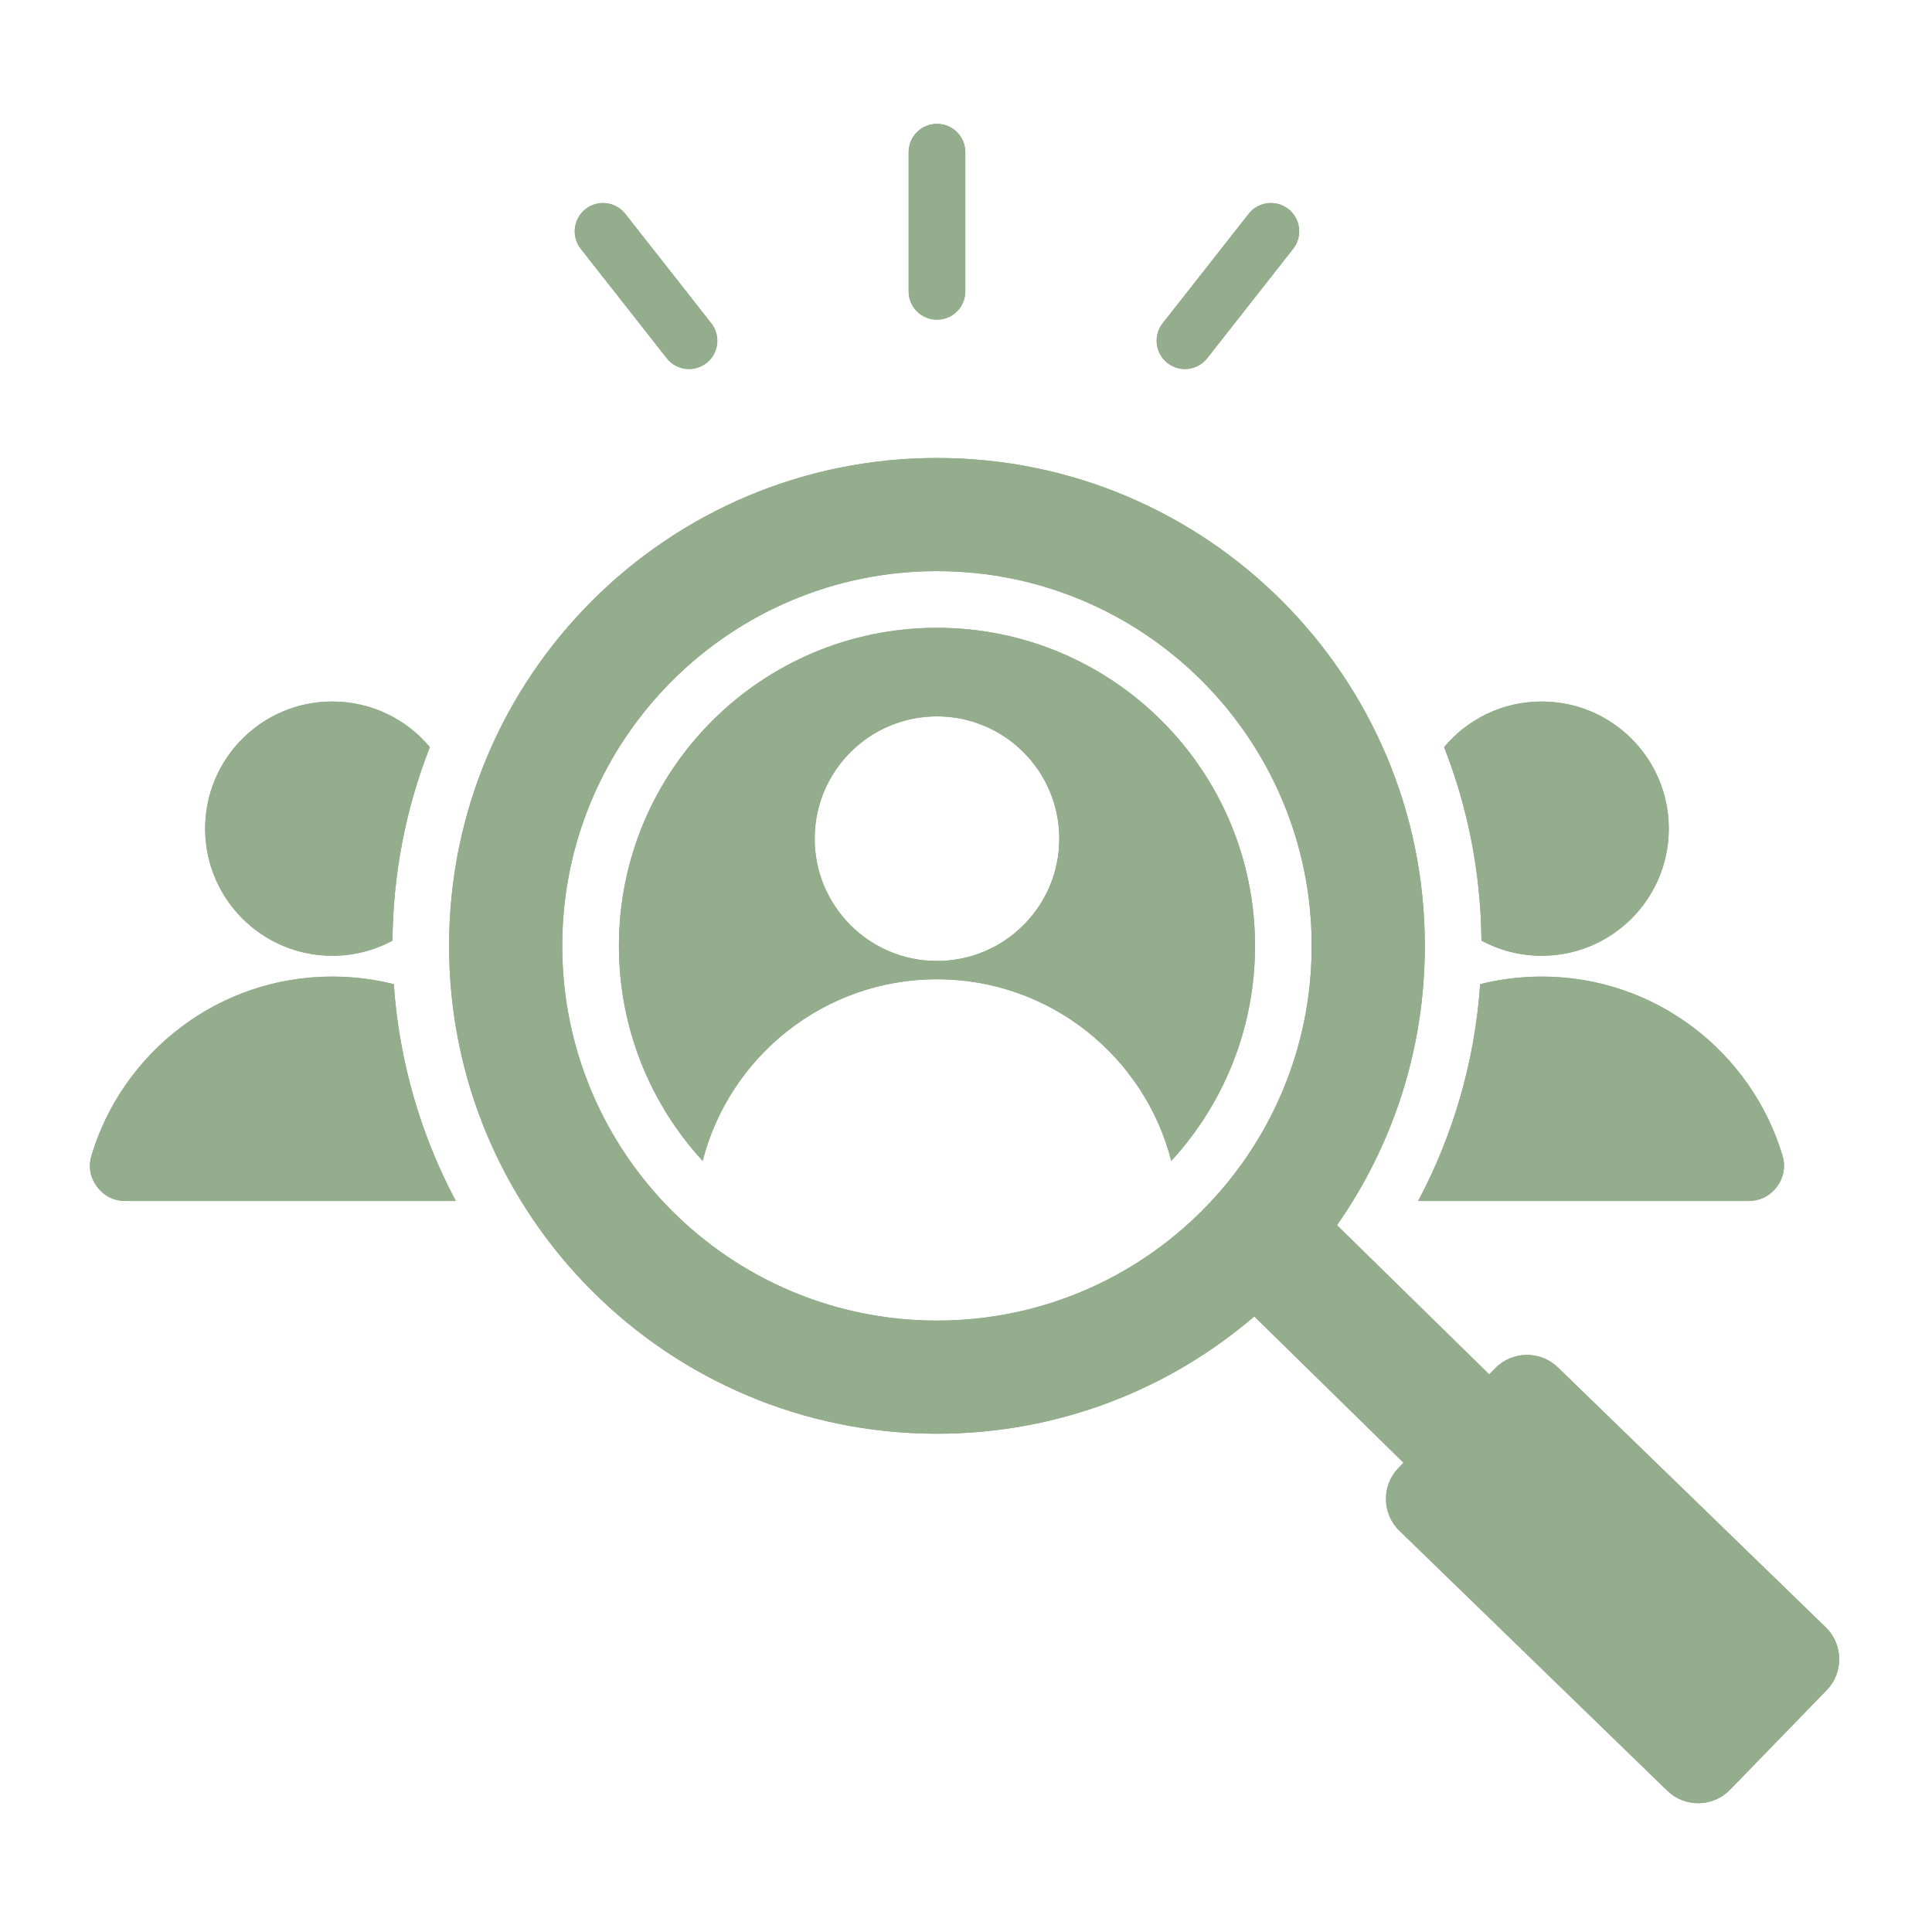 <svg xmlns="http://www.w3.org/2000/svg" xmlns:xlink="http://www.w3.org/1999/xlink" width="1000" zoomAndPan="magnify" viewBox="0 0 750 750" height="1000" preserveAspectRatio="xMidYMid meet" version="1.0"><defs><clipPath id="81dc5a4bb0"><path d="M 34 48.141 L 714 48.141 L 714 700 L 34 700 Z M 34 48.141 " clip-rule="nonzero"/></clipPath></defs><g clip-path="url(#81dc5a4bb0)"><path fill="#94ad8c" d="M 550.523 466.215 L 678.77 466.215 C 683.262 466.215 687.129 464.273 689.805 460.664 C 692.484 457.059 693.23 452.797 691.934 448.496 C 679.824 408.348 642.566 379.109 598.473 379.109 C 590.238 379.109 582.238 380.129 574.602 382.051 C 572.492 412.301 564.027 440.797 550.523 466.215 Z M 374.734 113.094 C 374.734 119.172 369.809 124.094 363.734 124.094 C 357.656 124.094 352.73 119.172 352.73 113.094 L 352.73 59.078 C 352.73 53 357.656 48.078 363.734 48.078 C 369.809 48.078 374.734 53 374.734 59.078 Z M 276.109 125.488 C 279.859 130.258 279.031 137.164 274.258 140.914 C 269.488 144.664 262.582 143.836 258.832 139.066 L 225.461 96.59 C 221.711 91.82 222.539 84.91 227.309 81.16 C 232.078 77.414 238.988 78.238 242.734 83.012 Z M 468.629 139.066 C 464.879 143.836 457.973 144.66 453.203 140.914 C 448.434 137.164 447.605 130.258 451.355 125.484 L 484.727 83.012 C 488.477 78.238 495.383 77.414 500.152 81.16 C 504.922 84.91 505.75 91.82 502 96.59 Z M 363.73 177.785 C 468.332 177.785 553.125 262.578 553.125 367.18 C 553.125 407.512 540.512 444.898 519.016 475.613 L 578.121 533.547 L 580.418 531.18 C 587.012 524.387 597.973 524.219 604.766 530.816 L 708.773 631.742 C 715.566 638.336 715.734 649.293 709.141 656.086 L 671.59 694.785 C 664.992 701.582 654.039 701.746 647.242 695.152 L 543.234 594.227 C 536.438 587.633 536.273 576.676 542.867 569.879 L 544.852 567.836 L 486.91 511.039 C 453.793 539.422 410.766 556.574 363.73 556.574 C 259.129 556.574 174.336 471.781 174.336 367.18 C 174.336 262.578 259.133 177.785 363.73 177.785 Z M 363.734 278.094 C 337.512 278.094 316.254 299.348 316.254 325.57 C 316.254 351.793 337.512 373.047 363.734 373.047 C 389.953 373.047 411.211 351.793 411.211 325.57 C 411.211 299.348 389.953 278.094 363.734 278.094 Z M 363.73 243.711 C 295.539 243.711 240.266 298.988 240.266 367.18 C 240.266 399.371 252.586 428.688 272.77 450.664 C 283.172 410.125 319.953 380.145 363.734 380.145 C 407.52 380.145 444.301 410.121 454.691 450.664 C 474.875 428.688 487.199 399.371 487.199 367.176 C 487.199 298.988 431.922 243.711 363.73 243.711 Z M 363.73 221.711 C 283.395 221.711 218.262 286.84 218.262 367.18 C 218.262 447.516 283.395 512.648 363.73 512.648 C 444.07 512.648 509.199 447.516 509.199 367.18 C 509.199 286.84 444.07 221.711 363.73 221.711 Z M 128.996 272.328 C 144.207 272.328 157.809 279.211 166.863 290.031 C 157.719 313.34 152.609 338.668 152.359 365.156 C 145.406 368.902 137.449 371.027 128.996 371.027 C 101.738 371.027 79.641 348.934 79.641 321.676 C 79.641 294.422 101.738 272.328 128.996 272.328 Z M 48.699 466.215 L 176.941 466.215 C 163.438 440.797 154.969 412.301 152.863 382.051 C 145.227 380.129 137.23 379.109 128.996 379.109 C 84.902 379.109 47.641 408.348 35.531 448.496 C 34.234 452.797 34.98 457.059 37.66 460.664 C 40.336 464.27 44.203 466.215 48.699 466.215 Z M 598.473 272.328 C 583.258 272.328 569.656 279.211 560.602 290.035 C 569.742 313.344 574.852 338.668 575.102 365.156 C 582.059 368.902 590.016 371.031 598.473 371.031 C 625.727 371.031 647.824 348.934 647.824 321.68 C 647.824 294.422 625.727 272.328 598.473 272.328 Z M 598.473 272.328 " fill-opacity="1" fill-rule="evenodd"/><path fill="#94ad8c" d="M 550.523 466.215 L 678.77 466.215 C 683.262 466.215 687.129 464.273 689.805 460.664 C 692.484 457.059 693.23 452.797 691.934 448.496 C 679.824 408.348 642.566 379.109 598.473 379.109 C 590.238 379.109 582.238 380.129 574.602 382.051 C 572.492 412.301 564.027 440.797 550.523 466.215 Z M 374.734 113.094 C 374.734 119.172 369.809 124.094 363.734 124.094 C 357.656 124.094 352.73 119.172 352.73 113.094 L 352.73 59.078 C 352.73 53 357.656 48.078 363.734 48.078 C 369.809 48.078 374.734 53 374.734 59.078 Z M 276.109 125.488 C 279.859 130.258 279.031 137.164 274.258 140.914 C 269.488 144.664 262.582 143.836 258.832 139.066 L 225.461 96.59 C 221.711 91.82 222.539 84.91 227.309 81.16 C 232.078 77.414 238.988 78.238 242.734 83.012 Z M 468.629 139.066 C 464.879 143.836 457.973 144.66 453.203 140.914 C 448.434 137.164 447.605 130.258 451.355 125.484 L 484.727 83.012 C 488.477 78.238 495.383 77.414 500.152 81.16 C 504.922 84.91 505.75 91.82 502 96.59 Z M 363.73 177.785 C 468.332 177.785 553.125 262.578 553.125 367.18 C 553.125 407.512 540.512 444.898 519.016 475.613 L 578.121 533.547 L 580.418 531.18 C 587.012 524.387 597.973 524.219 604.766 530.816 L 708.773 631.742 C 715.566 638.336 715.734 649.293 709.141 656.086 L 671.59 694.785 C 664.992 701.582 654.039 701.746 647.242 695.152 L 543.234 594.227 C 536.438 587.633 536.273 576.676 542.867 569.879 L 544.852 567.836 L 486.91 511.039 C 453.793 539.422 410.766 556.574 363.73 556.574 C 259.129 556.574 174.336 471.781 174.336 367.18 C 174.336 262.578 259.133 177.785 363.73 177.785 Z M 363.734 278.094 C 337.512 278.094 316.254 299.348 316.254 325.57 C 316.254 351.793 337.512 373.047 363.734 373.047 C 389.953 373.047 411.211 351.793 411.211 325.57 C 411.211 299.348 389.953 278.094 363.734 278.094 Z M 363.73 243.711 C 295.539 243.711 240.266 298.988 240.266 367.18 C 240.266 399.371 252.586 428.688 272.77 450.664 C 283.172 410.125 319.953 380.145 363.734 380.145 C 407.52 380.145 444.301 410.121 454.691 450.664 C 474.875 428.688 487.199 399.371 487.199 367.176 C 487.199 298.988 431.922 243.711 363.73 243.711 Z M 363.73 221.711 C 283.395 221.711 218.262 286.84 218.262 367.18 C 218.262 447.516 283.395 512.648 363.73 512.648 C 444.07 512.648 509.199 447.516 509.199 367.18 C 509.199 286.84 444.07 221.711 363.73 221.711 Z M 128.996 272.328 C 144.207 272.328 157.809 279.211 166.863 290.031 C 157.719 313.34 152.609 338.668 152.359 365.156 C 145.406 368.902 137.449 371.027 128.996 371.027 C 101.738 371.027 79.641 348.934 79.641 321.676 C 79.641 294.422 101.738 272.328 128.996 272.328 Z M 48.699 466.215 L 176.941 466.215 C 163.438 440.797 154.969 412.301 152.863 382.051 C 145.227 380.129 137.23 379.109 128.996 379.109 C 84.902 379.109 47.641 408.348 35.531 448.496 C 34.234 452.797 34.98 457.059 37.66 460.664 C 40.336 464.27 44.203 466.215 48.699 466.215 Z M 598.473 272.328 C 583.258 272.328 569.656 279.211 560.602 290.035 C 569.742 313.344 574.852 338.668 575.102 365.156 C 582.059 368.902 590.016 371.031 598.473 371.031 C 625.727 371.031 647.824 348.934 647.824 321.68 C 647.824 294.422 625.727 272.328 598.473 272.328 Z M 598.473 272.328 " fill-opacity="1" fill-rule="evenodd"/></g></svg>
